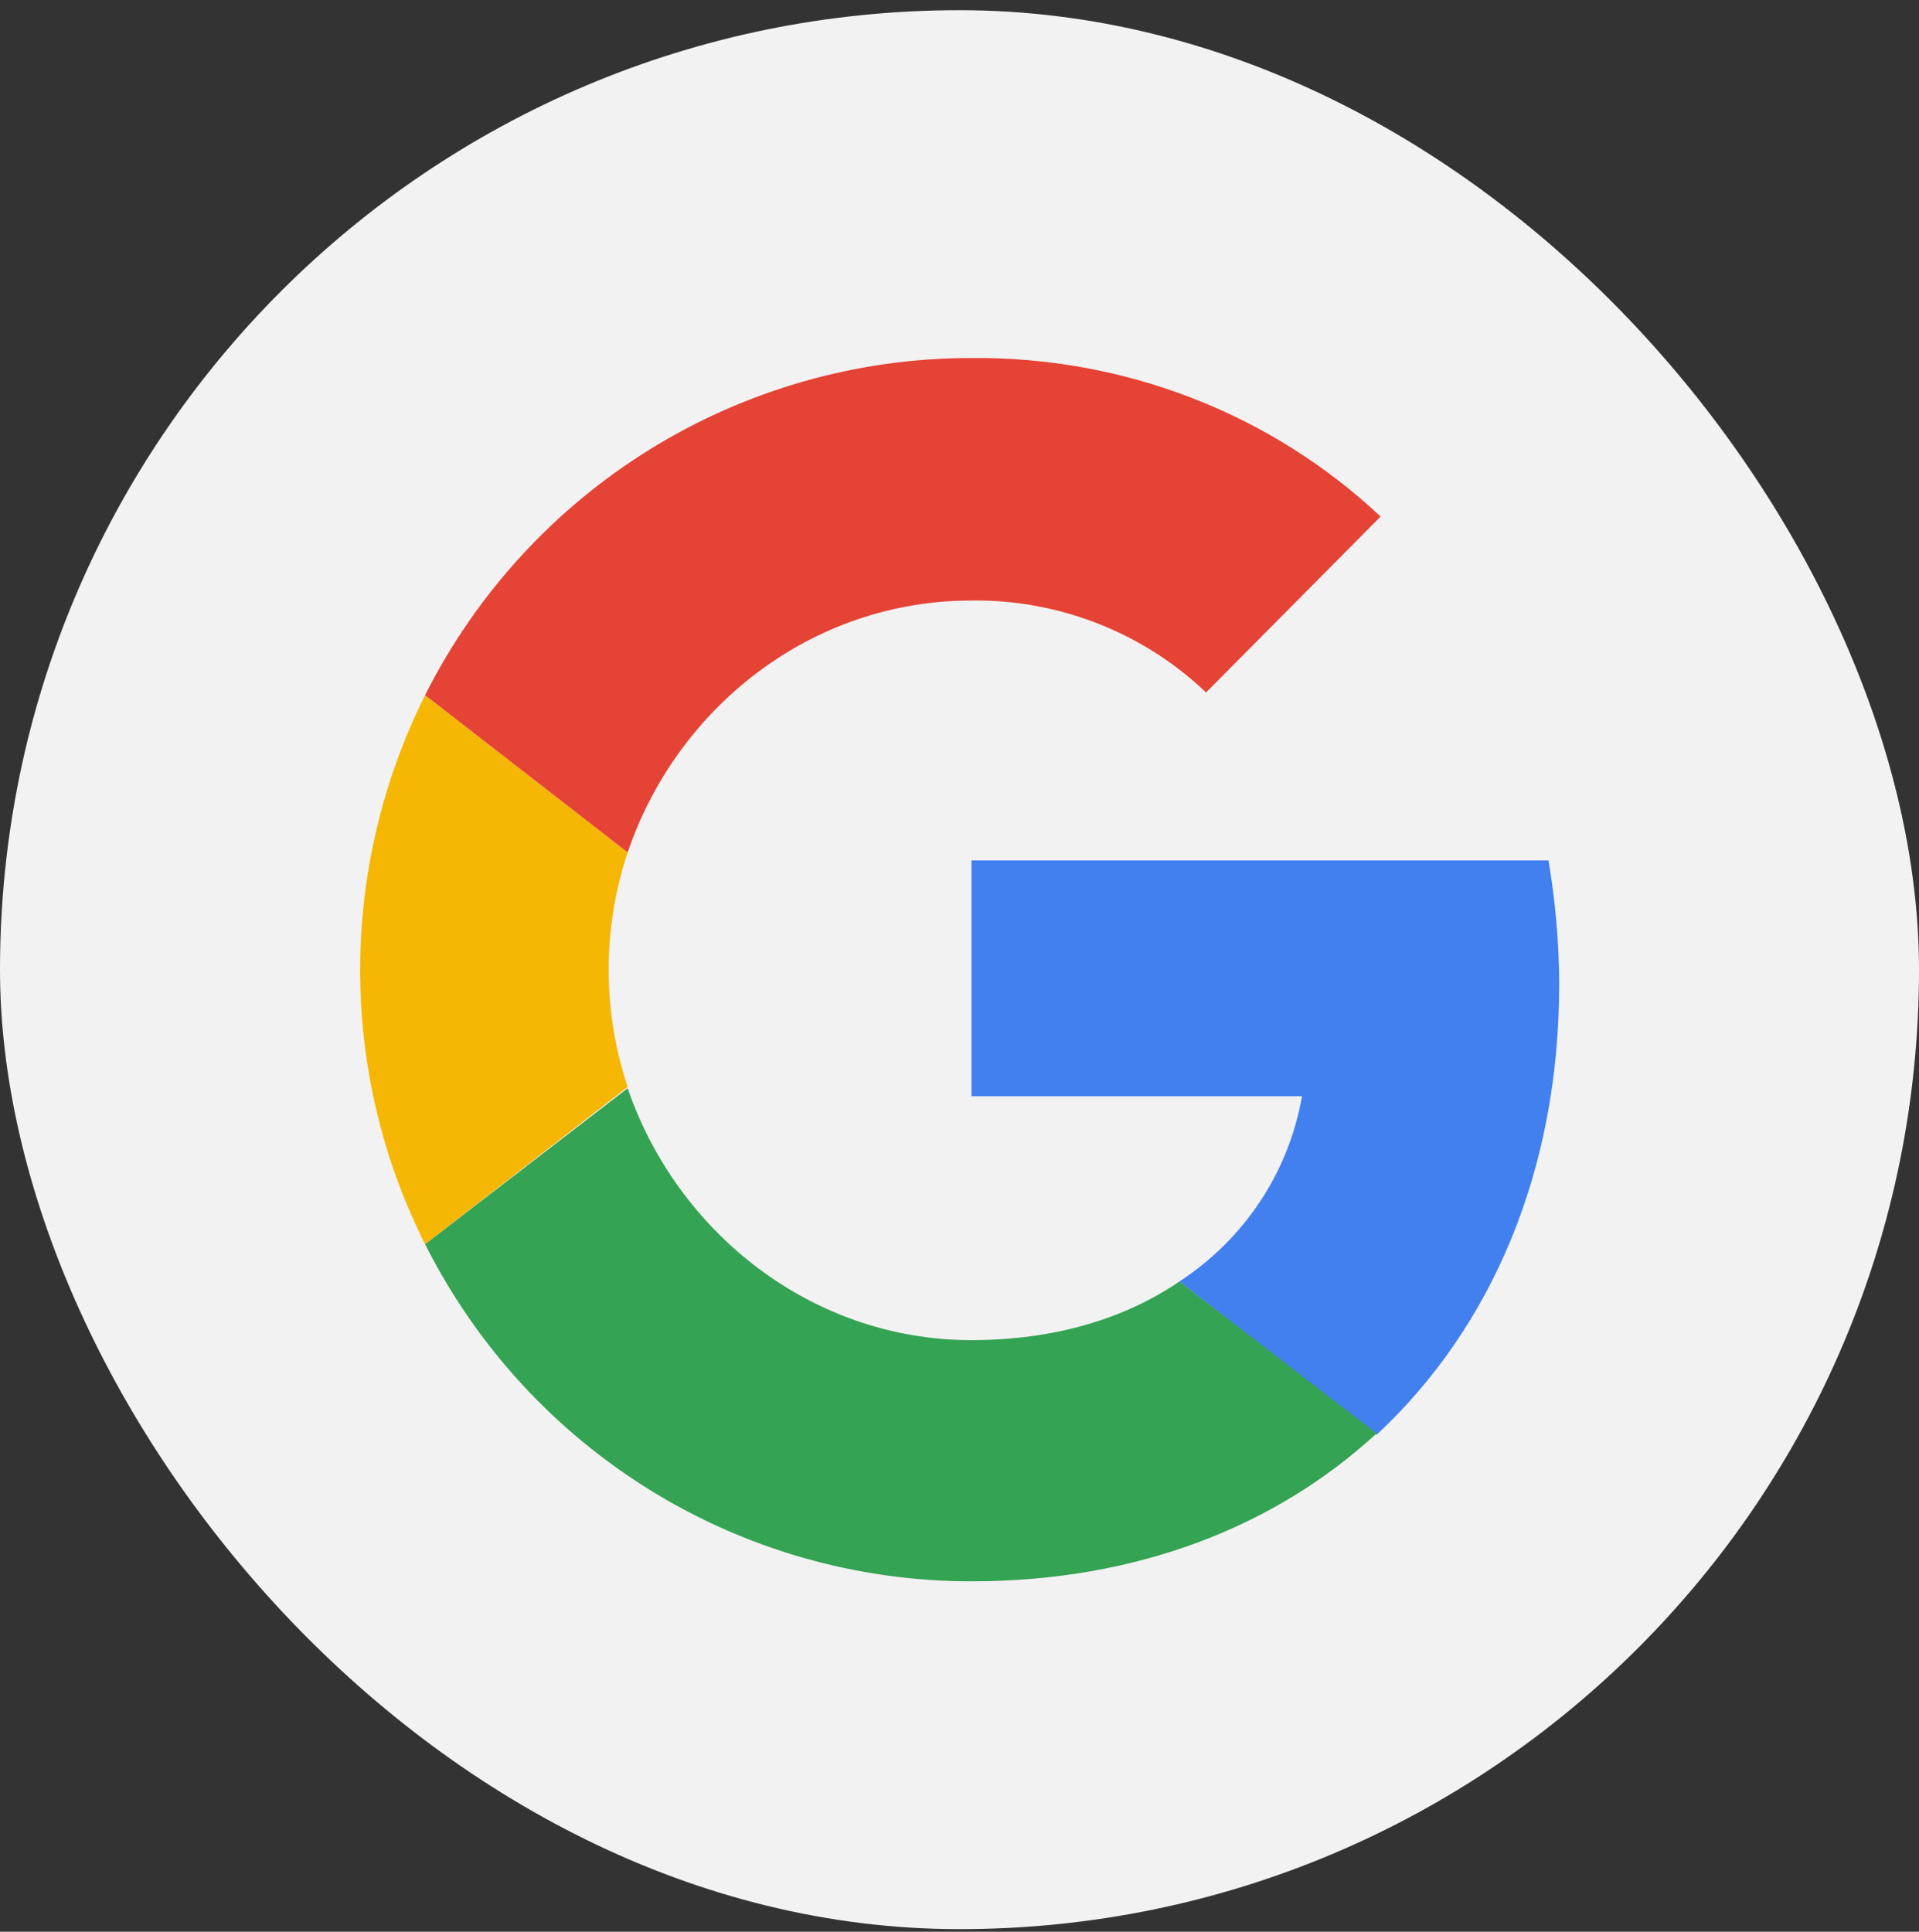 <?xml version="1.0" encoding="UTF-8"?>
<svg xmlns="http://www.w3.org/2000/svg" width="150" height="151" viewBox="0 0 150 151" fill="none">
  <rect x="0" y="0" width="150" height="151" fill="#333333" stroke="none"/>
  <rect y="0.797" width="150" height="150" rx="75" fill="#F2F2F2"></rect>
  <path d="M121.875 76.943C121.875 73.713 121.563 70.38 121.042 67.255H75.937V85.693H101.771C100.729 91.63 97.291 96.839 92.187 100.172L107.604 112.151C116.667 103.714 121.875 91.422 121.875 76.943Z" fill="#4280EF"></path>
  <path d="M75.937 123.61C88.854 123.61 99.687 119.339 107.604 112.047L92.187 100.172C87.916 103.089 82.395 104.755 75.937 104.755C63.437 104.755 52.916 96.318 49.062 85.068L33.228 97.255C41.353 113.401 57.812 123.61 75.937 123.61Z" fill="#34A353"></path>
  <path d="M49.062 84.963C47.083 79.026 47.083 72.567 49.062 66.63L33.228 54.338C26.457 67.88 26.457 83.818 33.228 97.255L49.062 84.963Z" fill="#F6B704"></path>
  <path d="M75.937 46.942C82.708 46.838 89.375 49.442 94.27 54.13L107.917 40.38C99.271 32.255 87.812 27.88 75.937 27.984C57.812 27.984 41.353 38.192 33.228 54.338L49.062 66.63C52.916 55.276 63.437 46.942 75.937 46.942Z" fill="#E54335"></path>
</svg>
